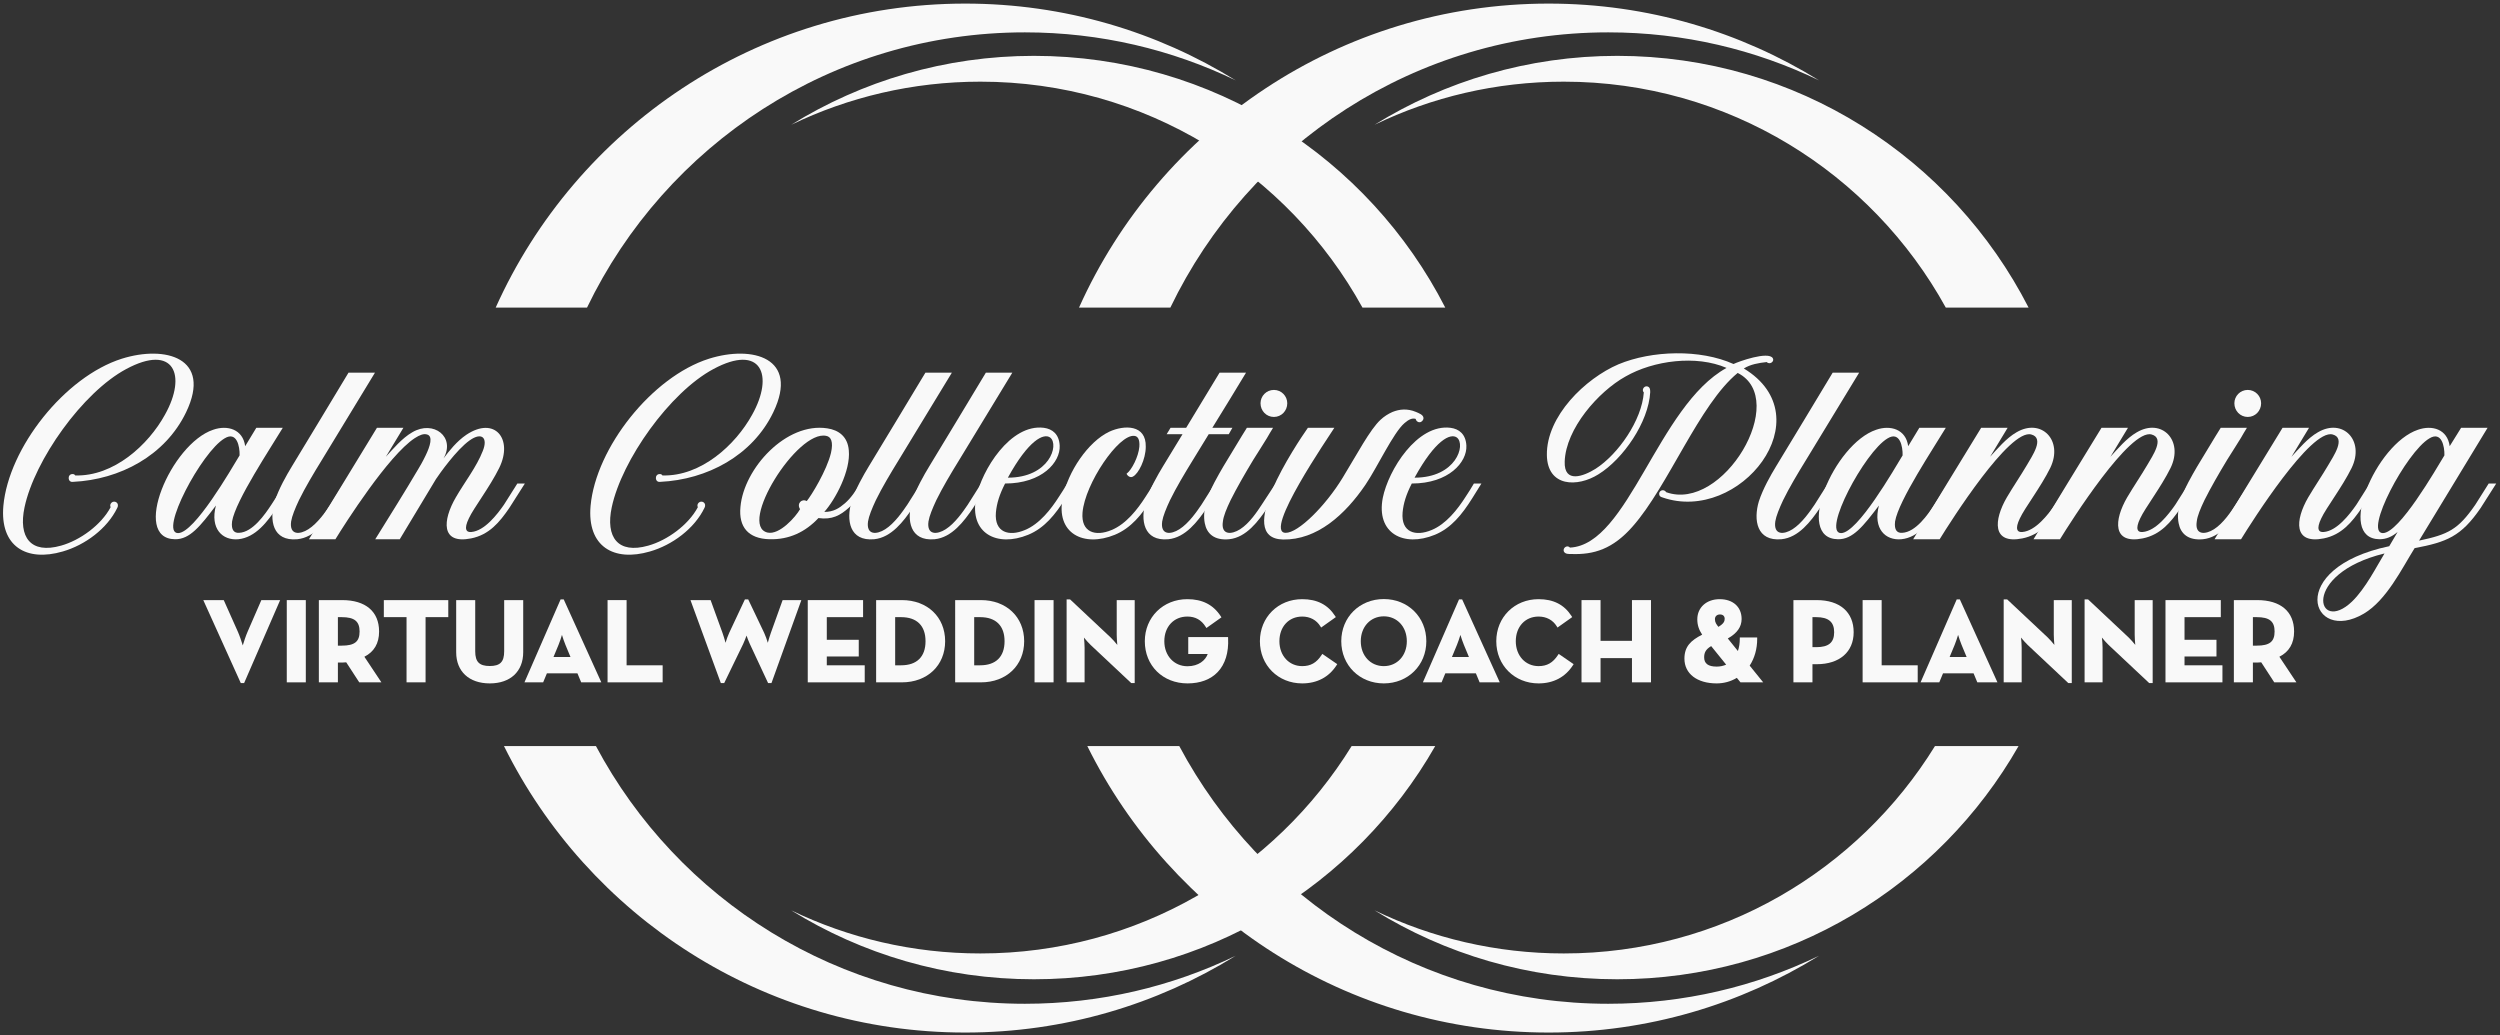 <?xml version="1.0" encoding="UTF-8" standalone="no"?>
<svg
   xmlns:dc="http://purl.org/dc/elements/1.1/"
   xmlns:cc="http://creativecommons.org/ns#"
   xmlns:rdf="http://www.w3.org/1999/02/22-rdf-syntax-ns#"
   xmlns:svg="http://www.w3.org/2000/svg"
   xmlns="http://www.w3.org/2000/svg"
   xmlns:sodipodi="http://sodipodi.sourceforge.net/DTD/sodipodi-0.dtd"
   xmlns:inkscape="http://www.inkscape.org/namespaces/inkscape"
   inkscape:version="1.0 (4035a4fb49, 2020-05-01)"
   sodipodi:docname="ccp-white.svg"
   viewBox="0 0 806.795 334.143"
   height="334.143"
   width="806.795"
   xml:space="preserve"
   id="svg2"
   version="1.1"><rect x="0" y="0" width="806.795" height="334.143" fill="#333333" stroke="none"/><defs
     id="defs6"><linearGradient
       id="linearGradient46"
       spreadMethod="pad"
       gradientTransform="matrix(486.181,0,0,-486.181,115.772,435.761)"
       gradientUnits="userSpaceOnUse"
       y2="0"
       x2="1"
       y1="0"
       x1="0"><stop
         id="stop24"
         offset="0"
         style="stop-opacity:1;stop-color:#e7e3e0" /><stop
         id="stop26"
         offset="0"
         style="stop-opacity:1;stop-color:#e7e3e0" /><stop
         id="stop28"
         offset="0"
         style="stop-opacity:1;stop-color:#e7e3e0" /><stop
         id="stop30"
         offset="0.044"
         style="stop-opacity:1;stop-color:#e7e3e0" /><stop
         id="stop32"
         offset="0.264"
         style="stop-opacity:1;stop-color:#4c5354" /><stop
         id="stop34"
         offset="0.505"
         style="stop-opacity:1;stop-color:#e9e9ea" /><stop
         id="stop36"
         offset="0.573"
         style="stop-opacity:1;stop-color:#e9e9ea" /><stop
         id="stop38"
         offset="0.647"
         style="stop-opacity:1;stop-color:#e9e9ea" /><stop
         id="stop40"
         offset="0.876"
         style="stop-opacity:1;stop-color:#999ea3" /><stop
         id="stop42"
         offset="1"
         style="stop-opacity:1;stop-color:#dadada" /><stop
         id="stop44"
         offset="1"
         style="stop-opacity:1;stop-color:#dadada" /></linearGradient><linearGradient
       id="linearGradient84"
       spreadMethod="pad"
       gradientTransform="matrix(486.181,0,0,-486.181,115.772,270.902)"
       gradientUnits="userSpaceOnUse"
       y2="0"
       x2="1"
       y1="0"
       x1="0"><stop
         id="stop62"
         offset="0"
         style="stop-opacity:1;stop-color:#e7e3e0" /><stop
         id="stop64"
         offset="0"
         style="stop-opacity:1;stop-color:#e7e3e0" /><stop
         id="stop66"
         offset="0"
         style="stop-opacity:1;stop-color:#e7e3e0" /><stop
         id="stop68"
         offset="0.044"
         style="stop-opacity:1;stop-color:#e7e3e0" /><stop
         id="stop70"
         offset="0.264"
         style="stop-opacity:1;stop-color:#4c5354" /><stop
         id="stop72"
         offset="0.505"
         style="stop-opacity:1;stop-color:#e9e9ea" /><stop
         id="stop74"
         offset="0.573"
         style="stop-opacity:1;stop-color:#e9e9ea" /><stop
         id="stop76"
         offset="0.647"
         style="stop-opacity:1;stop-color:#e9e9ea" /><stop
         id="stop78"
         offset="0.876"
         style="stop-opacity:1;stop-color:#999ea3" /><stop
         id="stop80"
         offset="1"
         style="stop-opacity:1;stop-color:#dadada" /><stop
         id="stop82"
         offset="1"
         style="stop-opacity:1;stop-color:#dadada" /></linearGradient><clipPath
       id="clipPath94"
       clipPathUnits="userSpaceOnUse"><path
         id="path92"
         d="M 0,708.661 H 708.661 V 0 H 0 Z" /></clipPath><linearGradient
       id="linearGradient322"
       spreadMethod="pad"
       gradientTransform="matrix(486.181,0,0,-486.181,115.772,442.086)"
       gradientUnits="userSpaceOnUse"
       y2="0"
       x2="1"
       y1="0"
       x1="0"><stop
         id="stop300"
         offset="0"
         style="stop-opacity:1;stop-color:#e7e3e0" /><stop
         id="stop302"
         offset="0"
         style="stop-opacity:1;stop-color:#e7e3e0" /><stop
         id="stop304"
         offset="0"
         style="stop-opacity:1;stop-color:#e7e3e0" /><stop
         id="stop306"
         offset="0.044"
         style="stop-opacity:1;stop-color:#e7e3e0" /><stop
         id="stop308"
         offset="0.264"
         style="stop-opacity:1;stop-color:#4c5354" /><stop
         id="stop310"
         offset="0.505"
         style="stop-opacity:1;stop-color:#e9e9ea" /><stop
         id="stop312"
         offset="0.573"
         style="stop-opacity:1;stop-color:#e9e9ea" /><stop
         id="stop314"
         offset="0.647"
         style="stop-opacity:1;stop-color:#e9e9ea" /><stop
         id="stop316"
         offset="0.876"
         style="stop-opacity:1;stop-color:#999ea3" /><stop
         id="stop318"
         offset="1"
         style="stop-opacity:1;stop-color:#dadada" /><stop
         id="stop320"
         offset="1"
         style="stop-opacity:1;stop-color:#dadada" /></linearGradient><linearGradient
       id="linearGradient360"
       spreadMethod="pad"
       gradientTransform="matrix(486.181,0,0,-486.181,115.772,264.453)"
       gradientUnits="userSpaceOnUse"
       y2="0"
       x2="1"
       y1="0"
       x1="0"><stop
         id="stop338"
         offset="0"
         style="stop-opacity:1;stop-color:#e7e3e0" /><stop
         id="stop340"
         offset="0"
         style="stop-opacity:1;stop-color:#e7e3e0" /><stop
         id="stop342"
         offset="0"
         style="stop-opacity:1;stop-color:#e7e3e0" /><stop
         id="stop344"
         offset="0.044"
         style="stop-opacity:1;stop-color:#e7e3e0" /><stop
         id="stop346"
         offset="0.264"
         style="stop-opacity:1;stop-color:#4c5354" /><stop
         id="stop348"
         offset="0.505"
         style="stop-opacity:1;stop-color:#e9e9ea" /><stop
         id="stop350"
         offset="0.573"
         style="stop-opacity:1;stop-color:#e9e9ea" /><stop
         id="stop352"
         offset="0.647"
         style="stop-opacity:1;stop-color:#e9e9ea" /><stop
         id="stop354"
         offset="0.876"
         style="stop-opacity:1;stop-color:#999ea3" /><stop
         id="stop356"
         offset="1"
         style="stop-opacity:1;stop-color:#dadada" /><stop
         id="stop358"
         offset="1"
         style="stop-opacity:1;stop-color:#dadada" /></linearGradient><linearGradient
       id="linearGradient398"
       spreadMethod="pad"
       gradientTransform="matrix(486.181,0,0,-486.181,115.772,435.761)"
       gradientUnits="userSpaceOnUse"
       y2="0"
       x2="1"
       y1="0"
       x1="0"><stop
         id="stop376"
         offset="0"
         style="stop-opacity:1;stop-color:#e7e3e0" /><stop
         id="stop378"
         offset="0"
         style="stop-opacity:1;stop-color:#e7e3e0" /><stop
         id="stop380"
         offset="0"
         style="stop-opacity:1;stop-color:#e7e3e0" /><stop
         id="stop382"
         offset="0.044"
         style="stop-opacity:1;stop-color:#e7e3e0" /><stop
         id="stop384"
         offset="0.264"
         style="stop-opacity:1;stop-color:#4c5354" /><stop
         id="stop386"
         offset="0.505"
         style="stop-opacity:1;stop-color:#e9e9ea" /><stop
         id="stop388"
         offset="0.573"
         style="stop-opacity:1;stop-color:#e9e9ea" /><stop
         id="stop390"
         offset="0.647"
         style="stop-opacity:1;stop-color:#e9e9ea" /><stop
         id="stop392"
         offset="0.876"
         style="stop-opacity:1;stop-color:#999ea3" /><stop
         id="stop394"
         offset="1"
         style="stop-opacity:1;stop-color:#dadada" /><stop
         id="stop396"
         offset="1"
         style="stop-opacity:1;stop-color:#dadada" /></linearGradient><linearGradient
       id="linearGradient436"
       spreadMethod="pad"
       gradientTransform="matrix(486.181,0,0,-486.181,115.772,270.902)"
       gradientUnits="userSpaceOnUse"
       y2="0"
       x2="1"
       y1="0"
       x1="0"><stop
         id="stop414"
         offset="0"
         style="stop-opacity:1;stop-color:#e7e3e0" /><stop
         id="stop416"
         offset="0"
         style="stop-opacity:1;stop-color:#e7e3e0" /><stop
         id="stop418"
         offset="0"
         style="stop-opacity:1;stop-color:#e7e3e0" /><stop
         id="stop420"
         offset="0.044"
         style="stop-opacity:1;stop-color:#e7e3e0" /><stop
         id="stop422"
         offset="0.264"
         style="stop-opacity:1;stop-color:#4c5354" /><stop
         id="stop424"
         offset="0.505"
         style="stop-opacity:1;stop-color:#e9e9ea" /><stop
         id="stop426"
         offset="0.573"
         style="stop-opacity:1;stop-color:#e9e9ea" /><stop
         id="stop428"
         offset="0.647"
         style="stop-opacity:1;stop-color:#e9e9ea" /><stop
         id="stop430"
         offset="0.876"
         style="stop-opacity:1;stop-color:#999ea3" /><stop
         id="stop432"
         offset="1"
         style="stop-opacity:1;stop-color:#dadada" /><stop
         id="stop434"
         offset="1"
         style="stop-opacity:1;stop-color:#dadada" /></linearGradient><linearGradient
       id="linearGradient474"
       spreadMethod="pad"
       gradientTransform="matrix(486.181,0,0,-486.181,115.772,442.086)"
       gradientUnits="userSpaceOnUse"
       y2="0"
       x2="1"
       y1="0"
       x1="0"><stop
         id="stop452"
         offset="0"
         style="stop-opacity:1;stop-color:#e7e3e0" /><stop
         id="stop454"
         offset="0"
         style="stop-opacity:1;stop-color:#e7e3e0" /><stop
         id="stop456"
         offset="0"
         style="stop-opacity:1;stop-color:#e7e3e0" /><stop
         id="stop458"
         offset="0.044"
         style="stop-opacity:1;stop-color:#e7e3e0" /><stop
         id="stop460"
         offset="0.264"
         style="stop-opacity:1;stop-color:#4c5354" /><stop
         id="stop462"
         offset="0.505"
         style="stop-opacity:1;stop-color:#e9e9ea" /><stop
         id="stop464"
         offset="0.573"
         style="stop-opacity:1;stop-color:#e9e9ea" /><stop
         id="stop466"
         offset="0.647"
         style="stop-opacity:1;stop-color:#e9e9ea" /><stop
         id="stop468"
         offset="0.876"
         style="stop-opacity:1;stop-color:#999ea3" /><stop
         id="stop470"
         offset="1"
         style="stop-opacity:1;stop-color:#dadada" /><stop
         id="stop472"
         offset="1"
         style="stop-opacity:1;stop-color:#dadada" /></linearGradient><linearGradient
       id="linearGradient512"
       spreadMethod="pad"
       gradientTransform="matrix(486.181,0,0,-486.181,115.772,264.453)"
       gradientUnits="userSpaceOnUse"
       y2="0"
       x2="1"
       y1="0"
       x1="0"><stop
         id="stop490"
         offset="0"
         style="stop-opacity:1;stop-color:#e7e3e0" /><stop
         id="stop492"
         offset="0"
         style="stop-opacity:1;stop-color:#e7e3e0" /><stop
         id="stop494"
         offset="0"
         style="stop-opacity:1;stop-color:#e7e3e0" /><stop
         id="stop496"
         offset="0.044"
         style="stop-opacity:1;stop-color:#e7e3e0" /><stop
         id="stop498"
         offset="0.264"
         style="stop-opacity:1;stop-color:#4c5354" /><stop
         id="stop500"
         offset="0.505"
         style="stop-opacity:1;stop-color:#e9e9ea" /><stop
         id="stop502"
         offset="0.573"
         style="stop-opacity:1;stop-color:#e9e9ea" /><stop
         id="stop504"
         offset="0.647"
         style="stop-opacity:1;stop-color:#e9e9ea" /><stop
         id="stop506"
         offset="0.876"
         style="stop-opacity:1;stop-color:#999ea3" /><stop
         id="stop508"
         offset="1"
         style="stop-opacity:1;stop-color:#dadada" /><stop
         id="stop510"
         offset="1"
         style="stop-opacity:1;stop-color:#dadada" /></linearGradient></defs><sodipodi:namedview
     lock-margins="true"
     fit-margin-bottom="1"
     fit-margin-right="1"
     fit-margin-left="1"
     fit-margin-top="1"
     inkscape:current-layer="g10"
     inkscape:window-maximized="1"
     inkscape:window-y="-9"
     inkscape:window-x="-9"
     inkscape:cy="167.07134"
     inkscape:cx="403.3973"
     inkscape:zoom="0.87841717"
     showgrid="false"
     inkscape:document-rotation="0"
     id="namedview4"
     inkscape:window-height="1001"
     inkscape:window-width="1920"
     inkscape:pageshadow="2"
     inkscape:pageopacity="0"
     guidetolerance="10"
     gridtolerance="10"
     objecttolerance="10"
     borderopacity="1"
     bordercolor="#666666"
     pagecolor="#ffffff" /><g
     transform="matrix(1.333,0,0,-1.333,-69.043,639.512)"
     inkscape:label="CALM COLLECTIVE PLANNING - LOGO"
     inkscape:groupmode="layer"
     id="g10"><g
       style="fill:#f9f9f9"
       id="g88"><g
         style="fill:#f9f9f9"
         clip-path="url(#clipPath94)"
         id="g90"><g
           style="fill:#f9f9f9"
           transform="translate(91.728,379.352)"
           id="g96"><path
             id="path98"
             style="fill:#f9f9f9;fill-opacity:1;fill-rule:nonzero;stroke:none"
             d="m 0,0 c 5.395,9.644 2.158,17.265 -9.374,11.061 -10.589,-5.665 -22.188,-22.054 -24.616,-33.452 -1.552,-7.283 1.484,-11.397 8.835,-9.306 4.585,1.281 9.711,4.99 12.004,9.306 -0.203,0.406 -0.067,0.81 0.203,1.08 0.674,0.674 2.023,0 1.416,-1.214 -2.428,-5.059 -7.824,-9.037 -13.219,-10.588 -8.767,-2.563 -15.242,1.214 -14.365,11.06 1.282,14.028 14.837,31.225 28.662,35.609 10.521,3.304 21.919,0.27 15.579,-12.949 -5.058,-10.521 -16.05,-16.321 -27.381,-16.86 -1.348,-0.203 -1.416,1.888 -0.134,1.888 0.337,0 0.472,-0.068 0.674,-0.337 C -12.409,-14.972 -4.046,-7.351 0,0" /></g><g
           style="fill:#f9f9f9"
           transform="translate(106.16,373.619)"
           id="g100"><path
             id="path102"
             style="fill:#f9f9f9;fill-opacity:1;fill-rule:nonzero;stroke:none"
             d="m 0,0 c -5.598,-3.304 -15.917,-22.862 -11.263,-22.93 3.979,0 12.814,15.377 14.905,18.816 C 3.709,-1.956 2.967,1.821 0,0 m 1.82,-20.097 c -0.269,-2.159 0.54,-2.833 1.687,-2.765 3.304,0.134 6.271,4.451 7.823,6.811 l 3.305,5.125 h 1.753 l -3.777,-5.934 c -2.158,-3.17 -5.058,-7.149 -9.307,-7.554 -3.776,-0.337 -6.879,2.496 -5.395,8.161 -3.777,-4.99 -6.339,-8.228 -9.913,-8.161 -10.657,0.136 -1.012,23.065 9.239,26.504 3.439,1.214 7.216,0.136 7.755,-3.978 l 2.698,4.451 h 6.407 C 11.262,-2.158 2.63,-15.107 1.82,-20.097" /></g><g
           style="fill:#f9f9f9"
           transform="translate(129.697,368.359)"
           id="g104"><path
             id="path106"
             style="fill:#f9f9f9;fill-opacity:1;fill-rule:nonzero;stroke:none"
             d="m 0,0 c -1.956,-3.169 -4.046,-6.676 -5.53,-9.711 -0.945,-2.023 -1.686,-3.844 -1.889,-5.125 -0.472,-3.372 2.091,-3.237 4.182,-1.889 2.225,1.416 4.181,4.249 5.327,5.934 l 3.238,5.126 h 1.82 L 3.372,-11.6 c -2.159,-3.169 -5.125,-7.148 -9.307,-7.553 -6.002,-0.539 -6.811,4.654 -5.462,9.172 1.011,3.103 2.832,6.273 4.181,8.498 4.586,7.485 9.104,15.106 13.69,22.66 h 6.407 z" /></g><g
           style="fill:#f9f9f9"
           transform="translate(154.852,369.506)"
           id="g108"><path
             id="path110"
             style="fill:#f9f9f9;fill-opacity:1;fill-rule:nonzero;stroke:none"
             d="M 0,0 C 1.079,2.226 1.821,4.653 0.337,5.058 -0.472,5.328 -1.483,4.923 -2.63,4.181 -9.037,0 -19.625,-16.658 -21.851,-20.3 h -6.406 l 16.455,26.977 h 6.407 l -4.249,-7.014 c 1.686,1.821 3.912,4.518 6.407,5.935 5.126,3.034 10.521,-1.147 7.553,-6.34 1.35,1.821 3.238,4.181 5.531,5.733 6.878,4.585 11.397,-1.012 7.958,-8.026 -2.293,-4.653 -6.205,-9.712 -7.351,-12.207 -1.282,-2.63 -0.607,-3.439 0.607,-3.304 3.169,0.269 6.204,4.181 7.89,6.608 l 3.237,5.126 h 1.821 l -3.777,-5.935 c -2.36,-3.439 -4.856,-6.473 -9.239,-7.35 -7.419,-1.484 -6.879,4.451 -3.709,9.913 2.09,3.642 5.058,7.419 6.541,11.263 1.281,3.17 -0.202,4.653 -3.169,2.563 C 7.418,1.349 3.305,-4.519 2.496,-5.732 L -6.272,-20.3 h -5.935 c 3.508,5.665 7.082,11.33 10.454,17.063 C -1.417,-2.697 -0.674,-1.416 0,0" /></g><g
           style="fill:#f9f9f9"
           transform="translate(233.891,379.352)"
           id="g112"><path
             id="path114"
             style="fill:#f9f9f9;fill-opacity:1;fill-rule:nonzero;stroke:none"
             d="m 0,0 c 5.395,9.644 2.158,17.265 -9.374,11.061 -10.589,-5.665 -22.188,-22.054 -24.616,-33.452 -1.552,-7.283 1.484,-11.397 8.834,-9.306 4.586,1.281 9.712,4.99 12.005,9.306 -0.203,0.406 -0.067,0.81 0.203,1.08 0.674,0.674 2.023,0 1.416,-1.214 -2.428,-5.059 -7.824,-9.037 -13.219,-10.588 -8.767,-2.563 -15.242,1.214 -14.365,11.06 1.282,14.028 14.837,31.225 28.662,35.609 10.521,3.304 21.919,0.27 15.579,-12.949 -5.058,-10.521 -16.05,-16.321 -27.381,-16.86 -1.348,-0.203 -1.416,1.888 -0.134,1.888 0.337,0 0.472,-0.068 0.674,-0.337 C -12.409,-14.972 -4.047,-7.351 0,0" /></g><g
           style="fill:#f9f9f9"
           transform="translate(252.976,370.113)"
           id="g116"><path
             id="path118"
             style="fill:#f9f9f9;fill-opacity:1;fill-rule:nonzero;stroke:none"
             d="m 0,0 c 0.607,2.697 0,3.911 -1.146,4.114 -7.015,1.551 -21.446,-21.649 -14.23,-23.402 2.899,-0.674 6.878,3.844 7.89,5.665 -0.876,1.349 0.404,2.63 1.618,1.956 C -4.788,-10.386 -1.011,-4.249 0,0 m -14.904,-20.907 c -5.126,0.136 -7.487,2.968 -7.014,7.824 0.809,9.306 11.06,20.569 21.041,19.018 2.698,-0.405 4.924,-1.956 5.193,-5.328 0.472,-4.923 -3.237,-11.87 -5.935,-14.904 2.226,0 3.575,0.877 4.991,2.09 1.483,1.281 2.63,3.035 3.709,4.788 h 1.821 c -1.348,-2.158 -2.765,-4.248 -4.586,-5.867 -2.023,-1.821 -4.046,-2.967 -7.351,-2.495 -3.17,-3.372 -7.081,-5.261 -11.869,-5.126" /></g><g
           style="fill:#f9f9f9"
           transform="translate(269.363,368.359)"
           id="g120"><path
             id="path122"
             style="fill:#f9f9f9;fill-opacity:1;fill-rule:nonzero;stroke:none"
             d="m 0,0 c -1.956,-3.169 -4.046,-6.676 -5.53,-9.711 -0.944,-2.023 -1.686,-3.844 -1.888,-5.125 -0.473,-3.372 2.09,-3.237 4.181,-1.889 2.225,1.416 4.181,4.249 5.328,5.934 l 3.237,5.126 H 7.149 L 3.372,-11.6 c -2.158,-3.169 -5.125,-7.148 -9.307,-7.553 -6.002,-0.539 -6.811,4.654 -5.462,9.172 1.011,3.103 2.832,6.273 4.181,8.498 4.586,7.485 9.104,15.106 13.691,22.66 h 6.406 z" /></g><g
           style="fill:#f9f9f9"
           transform="translate(283.998,368.359)"
           id="g124"><path
             id="path126"
             style="fill:#f9f9f9;fill-opacity:1;fill-rule:nonzero;stroke:none"
             d="m 0,0 c -1.956,-3.169 -4.046,-6.676 -5.53,-9.711 -0.944,-2.023 -1.686,-3.844 -1.888,-5.125 -0.473,-3.372 2.09,-3.237 4.181,-1.889 2.225,1.416 4.181,4.249 5.328,5.934 l 3.237,5.126 H 7.149 L 3.372,-11.6 c -2.158,-3.169 -5.125,-7.148 -9.307,-7.553 -6.002,-0.539 -6.811,4.654 -5.462,9.172 1.012,3.103 2.832,6.273 4.181,8.498 4.586,7.485 9.104,15.106 13.691,22.66 h 6.406 z" /></g><g
           style="fill:#f9f9f9"
           transform="translate(306.051,373.822)"
           id="g128"><path
             id="path130"
             style="fill:#f9f9f9;fill-opacity:1;fill-rule:nonzero;stroke:none"
             d="M 0,0 C -1.551,1.146 -5.261,-0.607 -10.251,-9.712 -0.203,-9.712 2.226,-1.754 0,0 m -5.328,-23.537 c -7.553,-3.102 -14.297,0.337 -12.611,8.97 1.348,6.676 8.294,17.939 16.388,16.927 2.09,-0.27 3.709,-1.551 3.844,-4.316 0.202,-3.979 -4.25,-9.172 -13.219,-9.172 -1.348,-2.63 -2.023,-4.789 -2.225,-7.014 -0.405,-4.856 3.17,-5.867 7.013,-4.248 3.507,1.416 6.34,5.057 8.228,8.025 0.743,1.079 1.417,2.225 2.023,3.237 h 1.822 l -2.226,-3.575 c -2.496,-3.978 -5.126,-7.215 -9.037,-8.834" /></g><g
           style="fill:#f9f9f9"
           transform="translate(321.696,350.285)"
           id="g132"><path
             id="path134"
             style="fill:#f9f9f9;fill-opacity:1;fill-rule:nonzero;stroke:none"
             d="m 0,0 c -7.554,-3.103 -14.365,0.337 -12.612,8.969 1.215,6.272 6.137,13.555 11.263,15.984 3.642,1.685 8.969,1.753 8.835,-3.642 0,-3.035 -1.754,-6.542 -3.103,-7.216 -0.404,-0.27 -1.146,-0.136 -1.551,0.674 1.281,0.944 2.9,4.181 3.103,6.542 C 6.07,23.131 5.53,23.874 4.72,23.941 0.944,24.413 -7.216,12.408 -7.823,5.395 -8.228,0.539 -4.654,-0.473 -0.81,1.146 2.697,2.563 5.53,6.204 7.418,9.171 8.16,10.25 8.834,11.397 9.441,12.408 h 1.821 L 9.037,8.834 C 6.542,4.855 3.912,1.618 0,0" /></g><g
           style="fill:#f9f9f9"
           transform="translate(345.299,376.182)"
           id="g136"><path
             id="path138"
             style="fill:#f9f9f9;fill-opacity:1;fill-rule:nonzero;stroke:none"
             d="M 0,0 H 4.856 L 3.979,-1.551 H -0.876 L -4.72,-7.824 c -1.956,-3.169 -4.047,-6.676 -5.53,-9.711 -0.945,-2.023 -1.687,-3.844 -1.889,-5.125 -0.472,-3.372 2.091,-3.237 4.181,-1.888 2.226,1.416 4.182,4.248 5.328,5.934 l 3.237,5.125 h 1.821 l -3.777,-5.934 c -2.158,-3.17 -5.125,-7.149 -9.306,-7.554 -6.003,-0.539 -6.812,4.654 -5.463,9.172 1.012,3.103 2.833,6.273 4.181,8.498 l 4.721,7.756 H -11.06 L -10.116,0 h 3.777 L 1.754,13.353 H 8.161 C 5.463,8.902 2.765,4.451 0,0" /></g><g
           style="fill:#f9f9f9"
           transform="translate(363.441,382.117)"
           id="g140"><path
             id="path142"
             style="fill:#f9f9f9;fill-opacity:1;fill-rule:nonzero;stroke:none"
             d="m 0,0 c 0,-1.821 -1.416,-3.305 -3.237,-3.305 -1.822,0 -3.238,1.484 -3.238,3.305 0,1.753 1.416,3.237 3.238,3.237 C -1.416,3.237 0,1.753 0,0 m -3.44,-5.935 c -0.472,-0.809 -1.011,-1.618 -1.484,-2.495 -1.079,-1.686 -2.158,-3.507 -3.305,-5.261 -1.955,-3.237 -3.978,-6.744 -5.462,-9.711 -1.012,-2.091 -1.753,-3.911 -1.889,-5.193 -0.539,-3.371 2.091,-3.237 4.182,-1.888 2.225,1.416 4.114,4.249 5.26,6.002 l 3.305,5.058 h 1.821 l -3.777,-5.868 c -2.226,-3.236 -5.126,-7.215 -9.307,-7.621 -3.642,-0.337 -5.395,1.417 -5.867,3.845 -0.337,1.618 -0.135,3.507 0.405,5.328 0.944,3.17 2.832,6.272 4.114,8.497 l 4.451,7.351 1.214,1.956 z" /></g><g
           style="fill:#f9f9f9"
           transform="translate(376.86,364.11)"
           id="g144"><path
             id="path146"
             style="fill:#f9f9f9;fill-opacity:1;fill-rule:nonzero;stroke:none"
             d="m 0,0 c 3.508,5.732 6.609,11.667 9.173,14.028 0.876,0.809 1.821,1.416 2.899,1.888 1.687,0.674 3.574,0.877 5.665,0 0.607,-0.27 1.822,-0.674 1.822,-1.484 0,-0.539 -0.473,-1.011 -0.946,-1.011 -0.538,0 -0.876,0.404 -0.943,0.809 C 16.86,14.5 15.983,14.095 14.973,13.219 12.275,10.925 8.363,2.496 5.53,-1.686 0.54,-9.037 -6.271,-15.107 -14.433,-14.972 c -12.071,0.27 3.17,22.997 6.003,27.044 h 6.407 C -3.236,10.116 -19.355,-13.286 -13.825,-13.353 -10.79,-13.42 -4.182,-6.879 0,0" /></g><g
           style="fill:#f9f9f9"
           transform="translate(404.511,373.822)"
           id="g148"><path
             id="path150"
             style="fill:#f9f9f9;fill-opacity:1;fill-rule:nonzero;stroke:none"
             d="M 0,0 C -1.552,1.146 -5.261,-0.607 -10.252,-9.712 -0.201,-9.712 2.226,-1.754 0,0 m -5.328,-23.537 c -7.554,-3.102 -14.297,0.337 -12.61,8.97 1.348,6.676 8.294,17.939 16.386,16.927 2.092,-0.27 3.71,-1.551 3.845,-4.316 0.203,-3.979 -4.248,-9.172 -13.218,-9.172 -1.349,-2.63 -2.024,-4.789 -2.225,-7.014 -0.406,-4.856 3.169,-5.867 7.013,-4.248 3.507,1.416 6.339,5.057 8.228,8.025 0.741,1.079 1.416,2.225 2.023,3.237 H 5.935 L 3.71,-14.703 c -2.495,-3.978 -5.127,-7.215 -9.038,-8.834" /></g><g
           style="fill:#f9f9f9"
           transform="translate(473.974,390.547)"
           id="g152"><path
             id="path154"
             style="fill:#f9f9f9;fill-opacity:1;fill-rule:nonzero;stroke:none"
             d="m 0,0 c 19.489,-11.802 -1.012,-37.699 -19.692,-31.225 -0.473,0.135 -0.81,0.337 -0.81,0.877 0,0.472 0.404,0.876 0.877,0.876 0.336,0 0.674,-0.202 0.809,-0.472 13.757,-4.991 30.01,22.458 17.333,28.865 -9.308,-7.621 -16.793,-27.381 -25.425,-37.16 -4.789,-5.463 -9.375,-6.879 -14.838,-6.677 -0.608,0 -1.483,-0.067 -1.821,0.607 -0.337,0.877 0.81,1.687 1.484,0.945 14.162,0.674 21.243,34.327 37.901,43.499 -7.283,3.17 -17.67,1.821 -24.48,-2.091 -6.543,-3.642 -14.433,-12.611 -14.702,-20.569 -0.203,-5.396 4.586,-3.575 7.485,-1.754 5.463,3.507 11.195,11.735 11.668,18.479 -0.54,0.54 -0.067,1.484 0.674,1.484 0.809,-0.067 0.877,-0.742 0.877,-1.416 -0.404,-7.284 -6.542,-16.186 -12.545,-19.896 -5.058,-3.169 -12.341,-3.102 -12.476,4.654 -0.135,9.442 9.308,18.546 17.332,21.985 8.093,3.372 19.76,3.71 27.854,0.068 1.214,0.607 8.43,3.17 9.509,1.416 C 7.486,1.686 6.272,0.809 5.53,1.551 3.641,1.349 1.618,1.011 0,0" /></g><g
           style="fill:#f9f9f9"
           transform="translate(489.012,368.359)"
           id="g156"><path
             id="path158"
             style="fill:#f9f9f9;fill-opacity:1;fill-rule:nonzero;stroke:none"
             d="m 0,0 c -1.956,-3.169 -4.047,-6.676 -5.531,-9.711 -0.944,-2.023 -1.685,-3.844 -1.887,-5.125 -0.473,-3.372 2.09,-3.237 4.181,-1.889 2.225,1.416 4.181,4.249 5.328,5.934 l 3.237,5.126 H 7.149 L 3.372,-11.6 c -2.158,-3.169 -5.125,-7.148 -9.307,-7.553 -6.002,-0.539 -6.812,4.654 -5.463,9.172 1.012,3.103 2.833,6.273 4.182,8.498 4.585,7.485 9.104,15.106 13.69,22.66 h 6.408 z" /></g><g
           style="fill:#f9f9f9"
           transform="translate(508.772,373.619)"
           id="g160"><path
             id="path162"
             style="fill:#f9f9f9;fill-opacity:1;fill-rule:nonzero;stroke:none"
             d="m 0,0 c -5.597,-3.304 -15.916,-22.862 -11.262,-22.93 3.979,0 12.814,15.377 14.904,18.816 C 3.709,-1.956 2.968,1.821 0,0 m 1.821,-20.097 c -0.269,-2.159 0.539,-2.833 1.687,-2.765 3.304,0.134 6.271,4.451 7.822,6.811 l 3.306,5.125 h 1.753 l -3.778,-5.934 c -2.157,-3.17 -5.057,-7.149 -9.305,-7.554 -3.778,-0.337 -6.88,2.496 -5.397,8.161 -3.776,-4.99 -6.339,-8.228 -9.914,-8.161 -10.654,0.136 -1.011,23.065 9.24,26.504 3.439,1.214 7.216,0.136 7.756,-3.978 l 2.698,4.451 h 6.407 C 11.263,-2.158 2.631,-15.107 1.821,-20.097" /></g><g
           style="fill:#f9f9f9"
           transform="translate(548.159,366.47)"
           id="g164"><path
             id="path166"
             style="fill:#f9f9f9;fill-opacity:1;fill-rule:nonzero;stroke:none"
             d="m 0,0 c -2.294,-4.653 -6.205,-9.711 -7.352,-12.207 -1.281,-2.629 -0.607,-3.439 0.607,-3.304 3.17,0.269 6.205,4.181 7.891,6.609 l 3.238,5.125 H 6.203 L 2.427,-9.711 c -2.36,-3.44 -4.856,-6.474 -9.172,-7.351 -7.418,-1.483 -6.946,4.451 -3.776,9.914 1.55,2.629 3.304,5.192 4.856,7.822 1.281,2.226 4.315,6.542 1.078,7.419 -5.26,1.484 -19.489,-20.974 -22.188,-25.358 h -6.407 c 5.463,8.97 10.925,18.007 16.455,26.977 h 6.408 l -4.248,-7.014 c 1.685,1.821 3.911,4.518 6.406,5.935 C -2.159,12.14 3.237,6.677 0,0" /></g><g
           style="fill:#f9f9f9"
           transform="translate(577.292,366.47)"
           id="g168"><path
             id="path170"
             style="fill:#f9f9f9;fill-opacity:1;fill-rule:nonzero;stroke:none"
             d="m 0,0 c -2.294,-4.653 -6.205,-9.711 -7.351,-12.207 -1.281,-2.629 -0.607,-3.439 0.606,-3.304 3.171,0.269 6.205,4.181 7.891,6.609 l 3.238,5.125 h 1.82 L 2.428,-9.711 c -2.361,-3.44 -4.857,-6.474 -9.173,-7.351 -7.417,-1.483 -6.945,4.451 -3.776,9.914 1.551,2.629 3.305,5.192 4.856,7.822 1.281,2.226 4.316,6.542 1.079,7.419 -5.26,1.484 -19.49,-20.974 -22.188,-25.358 h -6.407 c 5.463,8.97 10.925,18.007 16.455,26.977 h 6.408 l -4.249,-7.014 c 1.686,1.821 3.911,4.518 6.406,5.935 C -2.158,12.14 3.237,6.677 0,0" /></g><g
           style="fill:#f9f9f9"
           transform="translate(599.21,382.117)"
           id="g172"><path
             id="path174"
             style="fill:#f9f9f9;fill-opacity:1;fill-rule:nonzero;stroke:none"
             d="m 0,0 c 0,-1.821 -1.417,-3.305 -3.238,-3.305 -1.822,0 -3.238,1.484 -3.238,3.305 0,1.753 1.416,3.237 3.238,3.237 C -1.417,3.237 0,1.753 0,0 m -3.44,-5.935 c -0.472,-0.809 -1.011,-1.618 -1.484,-2.495 -1.079,-1.686 -2.158,-3.507 -3.304,-5.261 -1.956,-3.237 -3.98,-6.744 -5.463,-9.711 -1.012,-2.091 -1.753,-3.911 -1.888,-5.193 -0.54,-3.371 2.09,-3.237 4.182,-1.888 2.224,1.416 4.113,4.249 5.259,6.002 l 3.305,5.058 h 1.821 l -3.777,-5.868 c -2.225,-3.236 -5.125,-7.215 -9.307,-7.621 -3.641,-0.337 -5.395,1.417 -5.867,3.845 -0.337,1.618 -0.135,3.507 0.404,5.328 0.945,3.17 2.832,6.272 4.115,8.497 l 4.45,7.351 1.215,1.956 z" /></g><g
           style="fill:#f9f9f9"
           transform="translate(621.126,366.47)"
           id="g176"><path
             id="path178"
             style="fill:#f9f9f9;fill-opacity:1;fill-rule:nonzero;stroke:none"
             d="m 0,0 c -2.294,-4.653 -6.205,-9.711 -7.352,-12.207 -1.281,-2.629 -0.607,-3.439 0.607,-3.304 3.17,0.269 6.205,4.181 7.891,6.609 l 3.238,5.125 H 6.203 L 2.428,-9.711 c -2.361,-3.44 -4.857,-6.474 -9.173,-7.351 -7.417,-1.483 -6.946,4.451 -3.776,9.914 1.551,2.629 3.305,5.192 4.856,7.822 1.281,2.226 4.316,6.542 1.079,7.419 -5.261,1.484 -19.49,-20.974 -22.188,-25.358 h -6.407 c 5.462,8.97 10.925,18.007 16.454,26.977 h 6.409 l -4.249,-7.014 c 1.686,1.821 3.911,4.518 6.406,5.935 C -2.159,12.14 3.237,6.677 0,0" /></g><g
           style="fill:#f9f9f9"
           transform="translate(639.943,373.619)"
           id="g180"><path
             id="path182"
             style="fill:#f9f9f9;fill-opacity:1;fill-rule:nonzero;stroke:none"
             d="m 0,0 c -5.598,-3.304 -15.917,-22.862 -11.263,-22.93 3.979,0 12.814,15.377 14.904,18.816 C 3.708,-1.956 2.967,1.821 0,0 m -18.749,-39.521 c 3.305,3.17 6.07,8.701 7.892,11.668 -20.436,-4.991 -16.389,-19.76 -7.892,-11.668 m 16.254,14.77 c 7.014,1.483 9.44,2.631 13.622,8.7 l 3.237,5.125 h 1.822 l -3.778,-5.934 c -4.72,-6.879 -8.16,-8.228 -15.983,-9.711 -3.102,-4.991 -6.812,-12.612 -12.274,-15.849 -12.814,-7.554 -19.221,10.992 6.137,16.32 l 2.023,3.44 c -1.349,-1.147 -2.765,-1.754 -4.384,-1.754 -10.587,0.136 -0.944,23.065 9.307,26.504 3.441,1.214 7.149,0.136 7.689,-3.978 l 2.765,4.451 h 6.407 z" /></g><g
           style="fill:#f9f9f9"
           transform="translate(111.754,326.853)"
           id="g184"><path
             id="path186"
             style="fill:#f9f9f9;fill-opacity:1;fill-rule:nonzero;stroke:none"
             d="m 0,0 c -0.453,-1.028 -0.9,-2.415 -1.184,-3.357 -0.293,0.949 -0.752,2.344 -1.207,3.358 l -3.4,7.615 h -4.954 l 9.075,-20.081 h 0.813 L 7.866,7.616 H 3.314 Z" /></g><path
           id="path188"
           style="fill:#f9f9f9;fill-opacity:1;fill-rule:nonzero;stroke:none"
           d="m 121.223,314.558 h 4.608 v 19.911 h -4.608 z" /><g
           style="fill:#f9f9f9"
           transform="translate(138.852,326.865)"
           id="g190"><path
             id="path192"
             style="fill:#f9f9f9;fill-opacity:1;fill-rule:nonzero;stroke:none"
             d="m 0,0 c 0,-2.461 -1.213,-3.42 -4.328,-3.42 h -0.926 v 6.898 h 0.926 C -1.254,3.478 0,2.47 0,0 m 4.721,0 c 0,4.832 -3.257,7.604 -8.935,7.604 h -5.649 v -19.912 h 4.609 v 4.79 h 1.04 c 0.328,0 0.661,0.021 0.976,0.061 l 3.157,-4.851 h 5.362 l -4.122,6.2 C 3.523,-4.91 4.721,-2.856 4.721,0" /></g><g
           style="fill:#f9f9f9"
           transform="translate(144.721,330.343)"
           id="g194"><path
             id="path196"
             style="fill:#f9f9f9;fill-opacity:1;fill-rule:nonzero;stroke:none"
             d="m 0,0 h 5.498 v -15.785 h 4.607 V 0 h 5.498 V 4.126 H 0 Z" /></g><g
           style="fill:#f9f9f9"
           transform="translate(173.856,322.076)"
           id="g198"><path
             id="path200"
             style="fill:#f9f9f9;fill-opacity:1;fill-rule:nonzero;stroke:none"
             d="m 0,0 c 0,-2.563 -0.975,-3.563 -3.478,-3.563 -2.543,0 -3.533,1 -3.533,3.563 v 12.393 h -4.608 V -0.228 c 0,-4.654 3.12,-7.545 8.141,-7.545 4.987,0 8.085,2.891 8.085,7.545 V 12.393 H 0 Z" /></g><g
           style="fill:#f9f9f9"
           transform="translate(189.91,320.695)"
           id="g202"><path
             id="path204"
             style="fill:#f9f9f9;fill-opacity:1;fill-rule:nonzero;stroke:none"
             d="m 0,0 h -4.114 l 1.205,2.902 c 0.315,0.755 0.626,1.72 0.844,2.446 0.226,-0.726 0.545,-1.691 0.86,-2.446 z m -2.394,13.943 -8.753,-20.081 h 4.529 l 0.907,2.183 H 1.683 L 2.59,-6.138 h 4.875 l -9.103,20.081 z" /></g><g
           style="fill:#f9f9f9"
           transform="translate(203.493,334.469)"
           id="g206"><path
             id="path208"
             style="fill:#f9f9f9;fill-opacity:1;fill-rule:nonzero;stroke:none"
             d="M 0,0 H -4.608 V -19.911 H 8.728 v 4.126 H 0 Z" /></g><g
           style="fill:#f9f9f9"
           transform="translate(238.414,326.521)"
           id="g210"><path
             id="path212"
             style="fill:#f9f9f9;fill-opacity:1;fill-rule:nonzero;stroke:none"
             d="m 0,0 c -0.26,-0.718 -0.533,-1.658 -0.732,-2.386 -0.226,0.74 -0.547,1.699 -0.889,2.414 l -3.857,8.09 h -0.801 l -3.799,-8.09 c -0.341,-0.715 -0.663,-1.674 -0.889,-2.414 -0.199,0.728 -0.471,1.668 -0.732,2.386 l -2.882,7.948 h -4.876 l 7.348,-20.081 h 0.821 l 4.594,9.478 c 0.284,0.601 0.59,1.403 0.81,2.012 0.213,-0.609 0.509,-1.411 0.793,-2.009 l 4.422,-9.481 H 0.157 L 7.387,7.948 H 2.853 Z" /></g><g
           style="fill:#f9f9f9"
           transform="translate(251.961,320.82)"
           id="g214"><path
             id="path216"
             style="fill:#f9f9f9;fill-opacity:1;fill-rule:nonzero;stroke:none"
             d="M 0,0 H 7.736 V 4.041 H 0 v 5.481 h 8.785 v 4.126 H -4.608 V -6.263 h 13.79 v 4.126 H 0 Z" /></g><g
           style="fill:#f9f9f9"
           transform="translate(275.865,324.513)"
           id="g218"><path
             id="path220"
             style="fill:#f9f9f9;fill-opacity:1;fill-rule:nonzero;stroke:none"
             d="M 0,0 C 0,-3.759 -2.101,-5.829 -5.915,-5.829 H -7.352 V 5.83 h 1.437 C -2.101,5.83 0,3.76 0,0 m -5.716,9.956 h -6.243 V -9.955 h 6.243 c 6.161,0 10.465,4.094 10.465,9.955 0,5.862 -4.304,9.956 -10.465,9.956" /></g><g
           style="fill:#f9f9f9"
           transform="translate(294.998,324.513)"
           id="g222"><path
             id="path224"
             style="fill:#f9f9f9;fill-opacity:1;fill-rule:nonzero;stroke:none"
             d="M 0,0 C 0,-3.759 -2.101,-5.829 -5.915,-5.829 H -7.352 V 5.83 h 1.437 C -2.101,5.83 0,3.76 0,0 m -5.716,9.956 h -6.243 V -9.955 h 6.243 c 6.161,0 10.465,4.094 10.465,9.955 0,5.862 -4.304,9.956 -10.465,9.956" /></g><path
           id="path226"
           style="fill:#f9f9f9;fill-opacity:1;fill-rule:nonzero;stroke:none"
           d="m 302.255,314.558 h 4.608 v 19.911 h -4.608 z" /><g
           style="fill:#f9f9f9"
           transform="translate(322.151,326.072)"
           id="g228"><path
             id="path230"
             style="fill:#f9f9f9;fill-opacity:1;fill-rule:nonzero;stroke:none"
             d="m 0,0 c 0,-0.733 0.075,-1.706 0.144,-2.448 -0.47,0.577 -1.098,1.315 -1.618,1.804 l -9.812,9.211 h -0.844 v -20.081 h 4.353 v 8.397 c 0,0.756 -0.081,1.714 -0.157,2.445 0.471,-0.571 1.1,-1.301 1.63,-1.799 l 9.813,-9.213 H 4.353 V 8.397 H 0 Z" /></g><g
           style="fill:#f9f9f9"
           transform="translate(349.106,325.514)"
           id="g232"><path
             id="path234"
             style="fill:#f9f9f9;fill-opacity:1;fill-rule:nonzero;stroke:none"
             d="m 0,0 h -9.637 v -4.098 h 4.711 c -0.546,-1.529 -2.202,-2.96 -4.901,-2.96 -3.247,0 -5.603,2.548 -5.603,6.057 0,3.517 2.292,5.973 5.574,5.973 1.945,0 3.395,-0.813 4.433,-2.486 l 0.18,-0.289 3.644,2.586 -0.166,0.257 c -1.802,2.786 -4.448,4.142 -8.091,4.142 -5.869,0 -10.295,-4.378 -10.295,-10.183 0,-5.916 4.354,-10.21 10.352,-10.21 3.061,0 5.58,0.946 7.284,2.736 1.823,1.914 2.697,4.739 2.529,8.171 z" /></g><g
           style="fill:#f9f9f9"
           transform="translate(371.748,321.174)"
           id="g236"><path
             id="path238"
             style="fill:#f9f9f9;fill-opacity:1;fill-rule:nonzero;stroke:none"
             d="m 0,0 c -1.236,-1.885 -2.639,-2.688 -4.692,-2.688 -3.198,0 -5.518,2.535 -5.518,6.027 0,3.516 2.27,5.973 5.518,5.973 1.9,0 3.463,-0.842 4.404,-2.371 L -0.109,6.65 3.45,9.179 3.285,9.436 c -1.764,2.749 -4.375,4.085 -7.977,4.085 -5.837,0 -10.239,-4.377 -10.239,-10.182 0,-5.821 4.402,-10.21 10.239,-10.21 3.597,0 6.473,1.521 8.319,4.398 l 0.166,0.261 -3.614,2.485 z" /></g><g
           style="fill:#f9f9f9"
           transform="translate(392.387,324.513)"
           id="g240"><path
             id="path242"
             style="fill:#f9f9f9;fill-opacity:1;fill-rule:nonzero;stroke:none"
             d="m 0,0 c 0,-3.492 -2.345,-6.027 -5.574,-6.027 -3.231,0 -5.575,2.535 -5.575,6.027 0,3.494 2.344,6.028 5.575,6.028 C -2.345,6.028 0,3.494 0,0 m -5.574,10.211 c -5.87,0 -10.297,-4.39 -10.297,-10.211 0,-5.821 4.427,-10.21 10.297,-10.21 5.868,0 10.295,4.389 10.295,10.21 0,5.821 -4.427,10.211 -10.295,10.211" /></g><g
           style="fill:#f9f9f9"
           transform="translate(407.421,320.695)"
           id="g244"><path
             id="path246"
             style="fill:#f9f9f9;fill-opacity:1;fill-rule:nonzero;stroke:none"
             d="m 0,0 h -4.115 l 1.205,2.902 c 0.315,0.755 0.626,1.72 0.845,2.446 0.226,-0.724 0.544,-1.691 0.86,-2.446 z m -2.396,13.943 -8.751,-20.081 h 4.528 l 0.906,2.183 h 7.396 l 0.906,-2.183 h 4.876 l -9.104,20.081 z" /></g><g
           style="fill:#f9f9f9"
           transform="translate(428.975,321.174)"
           id="g248"><path
             id="path250"
             style="fill:#f9f9f9;fill-opacity:1;fill-rule:nonzero;stroke:none"
             d="m 0,0 c -1.236,-1.885 -2.639,-2.688 -4.692,-2.688 -3.199,0 -5.518,2.535 -5.518,6.027 0,3.516 2.269,5.973 5.518,5.973 1.899,0 3.463,-0.842 4.403,-2.371 L -0.11,6.65 3.449,9.179 3.285,9.436 c -1.765,2.749 -4.375,4.085 -7.977,4.085 -5.838,0 -10.24,-4.377 -10.24,-10.182 0,-5.821 4.402,-10.21 10.24,-10.21 3.596,0 6.473,1.521 8.318,4.398 l 0.166,0.261 -3.613,2.485 z" /></g><g
           style="fill:#f9f9f9"
           transform="translate(446.892,324.607)"
           id="g252"><path
             id="path254"
             style="fill:#f9f9f9;fill-opacity:1;fill-rule:nonzero;stroke:none"
             d="m 0,0 h -7.606 v 9.862 h -4.608 v -19.911 h 4.608 v 5.866 H 0 v -5.866 H 4.607 V 9.862 H 0 Z" /></g><g
           style="fill:#f9f9f9"
           transform="translate(466.977,329.869)"
           id="g256"><path
             id="path258"
             style="fill:#f9f9f9;fill-opacity:1;fill-rule:nonzero;stroke:none"
             d="m 0,0 c 0,0.662 0.497,1.126 1.21,1.126 0.733,0 1.153,-0.39 1.153,-1.068 0,-0.615 -0.265,-1.185 -1.519,-1.935 C 0.371,-1.284 0,-0.814 0,0 m -0.909,-6.534 3.63,-4.492 c -0.708,-0.313 -1.481,-0.472 -2.304,-0.472 -2.034,0 -3.024,0.73 -3.024,2.231 0,1.037 0.295,1.906 1.698,2.733 m 11.14,1.774 v 0.32 H 6.02 v -0.32 c 0,-1.082 -0.154,-2.076 -0.458,-2.967 l -2.445,3.039 c 2.249,1.263 3.344,2.809 3.344,4.716 0,2.914 -2.084,4.798 -5.308,4.798 -3.192,0 -5.421,-2.008 -5.421,-4.883 0,-1.336 0.375,-2.523 1.177,-3.707 -2.725,-1.397 -4.294,-2.846 -4.294,-5.815 0,-3.638 3.063,-5.987 7.802,-5.987 1.747,0 3.431,0.463 4.889,1.343 l 0.881,-1.089 h 5.5 l -3.277,4.05 c 1.193,1.824 1.821,4.066 1.821,6.502" /></g><g
           style="fill:#f9f9f9"
           transform="translate(495.844,326.695)"
           id="g260"><path
             id="path262"
             style="fill:#f9f9f9;fill-opacity:1;fill-rule:nonzero;stroke:none"
             d="m 0,0 c 0,-2.503 -1.335,-3.619 -4.329,-3.619 h -0.926 v 7.266 h 0.926 C -1.375,3.647 0,2.488 0,0 m -4.215,7.773 h -5.647 v -19.911 h 4.607 v 4.393 h 1.04 c 5.511,0 8.935,2.968 8.935,7.745 0,4.867 -3.34,7.773 -8.935,7.773" /></g><g
           style="fill:#f9f9f9"
           transform="translate(507.34,334.469)"
           id="g264"><path
             id="path266"
             style="fill:#f9f9f9;fill-opacity:1;fill-rule:nonzero;stroke:none"
             d="M 0,0 H -4.607 V -19.911 H 8.729 v 4.126 H 0 Z" /></g><g
           style="fill:#f9f9f9"
           transform="translate(527.912,320.695)"
           id="g268"><path
             id="path270"
             style="fill:#f9f9f9;fill-opacity:1;fill-rule:nonzero;stroke:none"
             d="m 0,0 h -4.115 l 1.205,2.902 c 0.315,0.755 0.626,1.72 0.845,2.446 0.226,-0.724 0.544,-1.691 0.86,-2.446 z m -2.396,13.943 -8.751,-20.081 h 4.528 l 0.906,2.183 h 7.396 l 0.906,-2.183 h 4.876 l -9.104,20.081 z" /></g><g
           style="fill:#f9f9f9"
           transform="translate(549.015,326.072)"
           id="g272"><path
             id="path274"
             style="fill:#f9f9f9;fill-opacity:1;fill-rule:nonzero;stroke:none"
             d="m 0,0 c 0,-0.733 0.075,-1.706 0.144,-2.448 -0.47,0.578 -1.098,1.315 -1.617,1.804 l -9.72,9.125 -0.093,0.086 h -0.843 v -20.081 h 4.353 v 8.397 c 0,0.756 -0.081,1.714 -0.157,2.445 0.47,-0.571 1.099,-1.301 1.628,-1.799 l 9.722,-9.127 0.093,-0.086 H 4.353 V 8.397 H 0 Z" /></g><g
           style="fill:#f9f9f9"
           transform="translate(568.601,326.072)"
           id="g276"><path
             id="path278"
             style="fill:#f9f9f9;fill-opacity:1;fill-rule:nonzero;stroke:none"
             d="m 0,0 c 0,-0.733 0.075,-1.706 0.144,-2.448 -0.47,0.578 -1.098,1.315 -1.617,1.804 l -9.72,9.125 -0.093,0.086 h -0.843 v -20.081 h 4.353 v 8.397 c 0,0.756 -0.081,1.714 -0.157,2.445 0.47,-0.571 1.099,-1.301 1.628,-1.799 l 9.722,-9.127 0.093,-0.086 H 4.353 V 8.397 H 0 Z" /></g><g
           style="fill:#f9f9f9"
           transform="translate(580.665,320.82)"
           id="g280"><path
             id="path282"
             style="fill:#f9f9f9;fill-opacity:1;fill-rule:nonzero;stroke:none"
             d="M 0,0 H 7.736 V 4.041 H 0 v 5.481 h 8.785 v 4.126 H -4.607 V -6.263 H 9.182 v 4.126 H 0 Z" /></g><g
           style="fill:#f9f9f9"
           transform="translate(602.473,326.865)"
           id="g284"><path
             id="path286"
             style="fill:#f9f9f9;fill-opacity:1;fill-rule:nonzero;stroke:none"
             d="m 0,0 c 0,-2.461 -1.214,-3.42 -4.329,-3.42 h -0.926 v 6.898 h 0.926 C -1.254,3.478 0,2.47 0,0 M 1.157,-6.108 C 3.522,-4.91 4.72,-2.857 4.72,0 c 0,4.832 -3.256,7.604 -8.935,7.604 h -5.647 v -19.912 h 4.607 v 4.79 h 1.04 c 0.329,0 0.662,0.021 0.977,0.061 l 3.157,-4.851 h 5.362 z" /></g></g></g><g
       style="fill:#f9f9f9"
       id="g1014"><g
         style="fill:#f9f9f9"
         id="g12"><g
           style="fill:#f9f9f9"
           id="g14"><g
             style="fill:#f9f9f9"
             id="g20"><g
               style="fill:#f9f9f9"
               id="g22"><path
                 d="m 384.573,449.549 c 13.854,6.686 29.395,10.435 45.809,10.435 v 0 c 39.85,0 74.53,-22.095 92.486,-54.696 v 0 h 20.045 c -18.506,36.179 -56.148,60.945 -99.576,60.945 v 0 c -21.559,0 -41.69,-6.11 -58.764,-16.684"
                 style="fill:#f9f9f9;stroke:none"
                 id="path48" /></g></g></g></g><g
         style="fill:#f9f9f9"
         id="g50"><g
           style="fill:#f9f9f9"
           id="g52"><g
             style="fill:#f9f9f9"
             id="g58"><g
               style="fill:#f9f9f9"
               id="g60"><path
                 d="m 520.245,299.128 c -18.584,-30.12 -51.873,-50.202 -89.863,-50.202 v 0 c -16.415,0 -31.955,3.748 -45.81,10.434 v 0 c 17.075,-10.574 37.205,-16.684 58.765,-16.684 v 0 c 41.605,0 77.898,22.732 97.144,56.452 v 0 z"
                 style="fill:#f9f9f9;stroke:none"
                 id="path86" /></g></g></g></g><g
         style="fill:#f9f9f9"
         id="g288"><g
           style="fill:#f9f9f9"
           id="g290"><g
             style="fill:#f9f9f9"
             id="g296"><g
               style="fill:#f9f9f9"
               id="g298"><path
                 d="m 171.8,405.288 h 22.114 c 18.986,39.424 59.317,66.632 106.004,66.632 v 0 c 18.291,0 35.607,-4.177 51.045,-11.628 v 0 c -19.027,11.783 -41.458,18.592 -65.481,18.592 v 0 c -50.633,0 -94.207,-30.215 -113.682,-73.596"
                 style="fill:#f9f9f9;stroke:none"
                 id="path324" /></g></g></g></g><g
         style="fill:#f9f9f9"
         id="g326"><g
           style="fill:#f9f9f9"
           id="g328"><g
             style="fill:#f9f9f9"
             id="g334"><g
               style="fill:#f9f9f9"
               id="g336"><path
                 d="m 173.81,299.128 c 20.351,-41.093 62.708,-69.351 111.672,-69.351 v 0 c 24.023,0 46.454,6.809 65.48,18.592 v 0 c -15.438,-7.451 -32.753,-11.628 -51.044,-11.628 v 0 c -44.989,0 -84.072,25.27 -103.844,62.387 v 0 z"
                 style="fill:#f9f9f9;stroke:none"
                 id="path362" /></g></g></g></g><g
         style="fill:#f9f9f9"
         id="g364"><g
           style="fill:#f9f9f9"
           id="g366"><g
             style="fill:#f9f9f9"
             id="g372"><g
               style="fill:#f9f9f9"
               id="g374"><path
                 d="m 243.348,449.549 c 13.856,6.686 29.394,10.435 45.809,10.435 v 0 c 39.851,0 74.53,-22.095 92.487,-54.696 v 0 h 20.046 c -18.506,36.179 -56.149,60.945 -99.577,60.945 v 0 c -21.56,0 -41.69,-6.11 -58.765,-16.684"
                 style="fill:#f9f9f9;stroke:none"
                 id="path400" /></g></g></g></g><g
         style="fill:#f9f9f9"
         id="g402"><g
           style="fill:#f9f9f9"
           id="g404"><g
             style="fill:#f9f9f9"
             id="g410"><g
               style="fill:#f9f9f9"
               id="g412"><path
                 d="m 379.02,299.128 c -18.584,-30.12 -51.873,-50.202 -89.863,-50.202 v 0 c -16.415,0 -31.954,3.748 -45.81,10.434 v 0 c 17.076,-10.574 37.206,-16.684 58.766,-16.684 v 0 c 41.605,0 77.898,22.732 97.143,56.452 v 0 z"
                 style="fill:#f9f9f9;stroke:none"
                 id="path438" /></g></g></g></g><g
         style="fill:#f9f9f9"
         id="g440"><g
           style="fill:#f9f9f9"
           id="g442"><g
             style="fill:#f9f9f9"
             id="g448"><g
               style="fill:#f9f9f9"
               id="g450"><path
                 d="m 313.024,405.288 h 22.113 c 18.987,39.424 59.319,66.632 106.005,66.632 v 0 c 18.291,0 35.607,-4.177 51.045,-11.628 v 0 c -19.026,11.783 -41.457,18.592 -65.482,18.592 v 0 c -50.632,0 -94.205,-30.215 -113.681,-73.596"
                 style="fill:#f9f9f9;stroke:none"
                 id="path476" /></g></g></g></g><g
         style="fill:#f9f9f9"
         id="g478"><g
           style="fill:#f9f9f9"
           id="g480"><g
             style="fill:#f9f9f9"
             id="g486"><g
               style="fill:#f9f9f9"
               id="g488"><path
                 d="m 315.033,299.128 c 20.353,-41.093 62.71,-69.351 111.672,-69.351 v 0 c 24.025,0 46.456,6.809 65.482,18.592 v 0 c -15.439,-7.451 -32.754,-11.628 -51.045,-11.628 v 0 c -44.99,0 -84.072,25.27 -103.845,62.387 v 0 z"
                 style="fill:#f9f9f9;stroke:none"
                 id="path514" /></g></g></g></g></g></g></svg>
